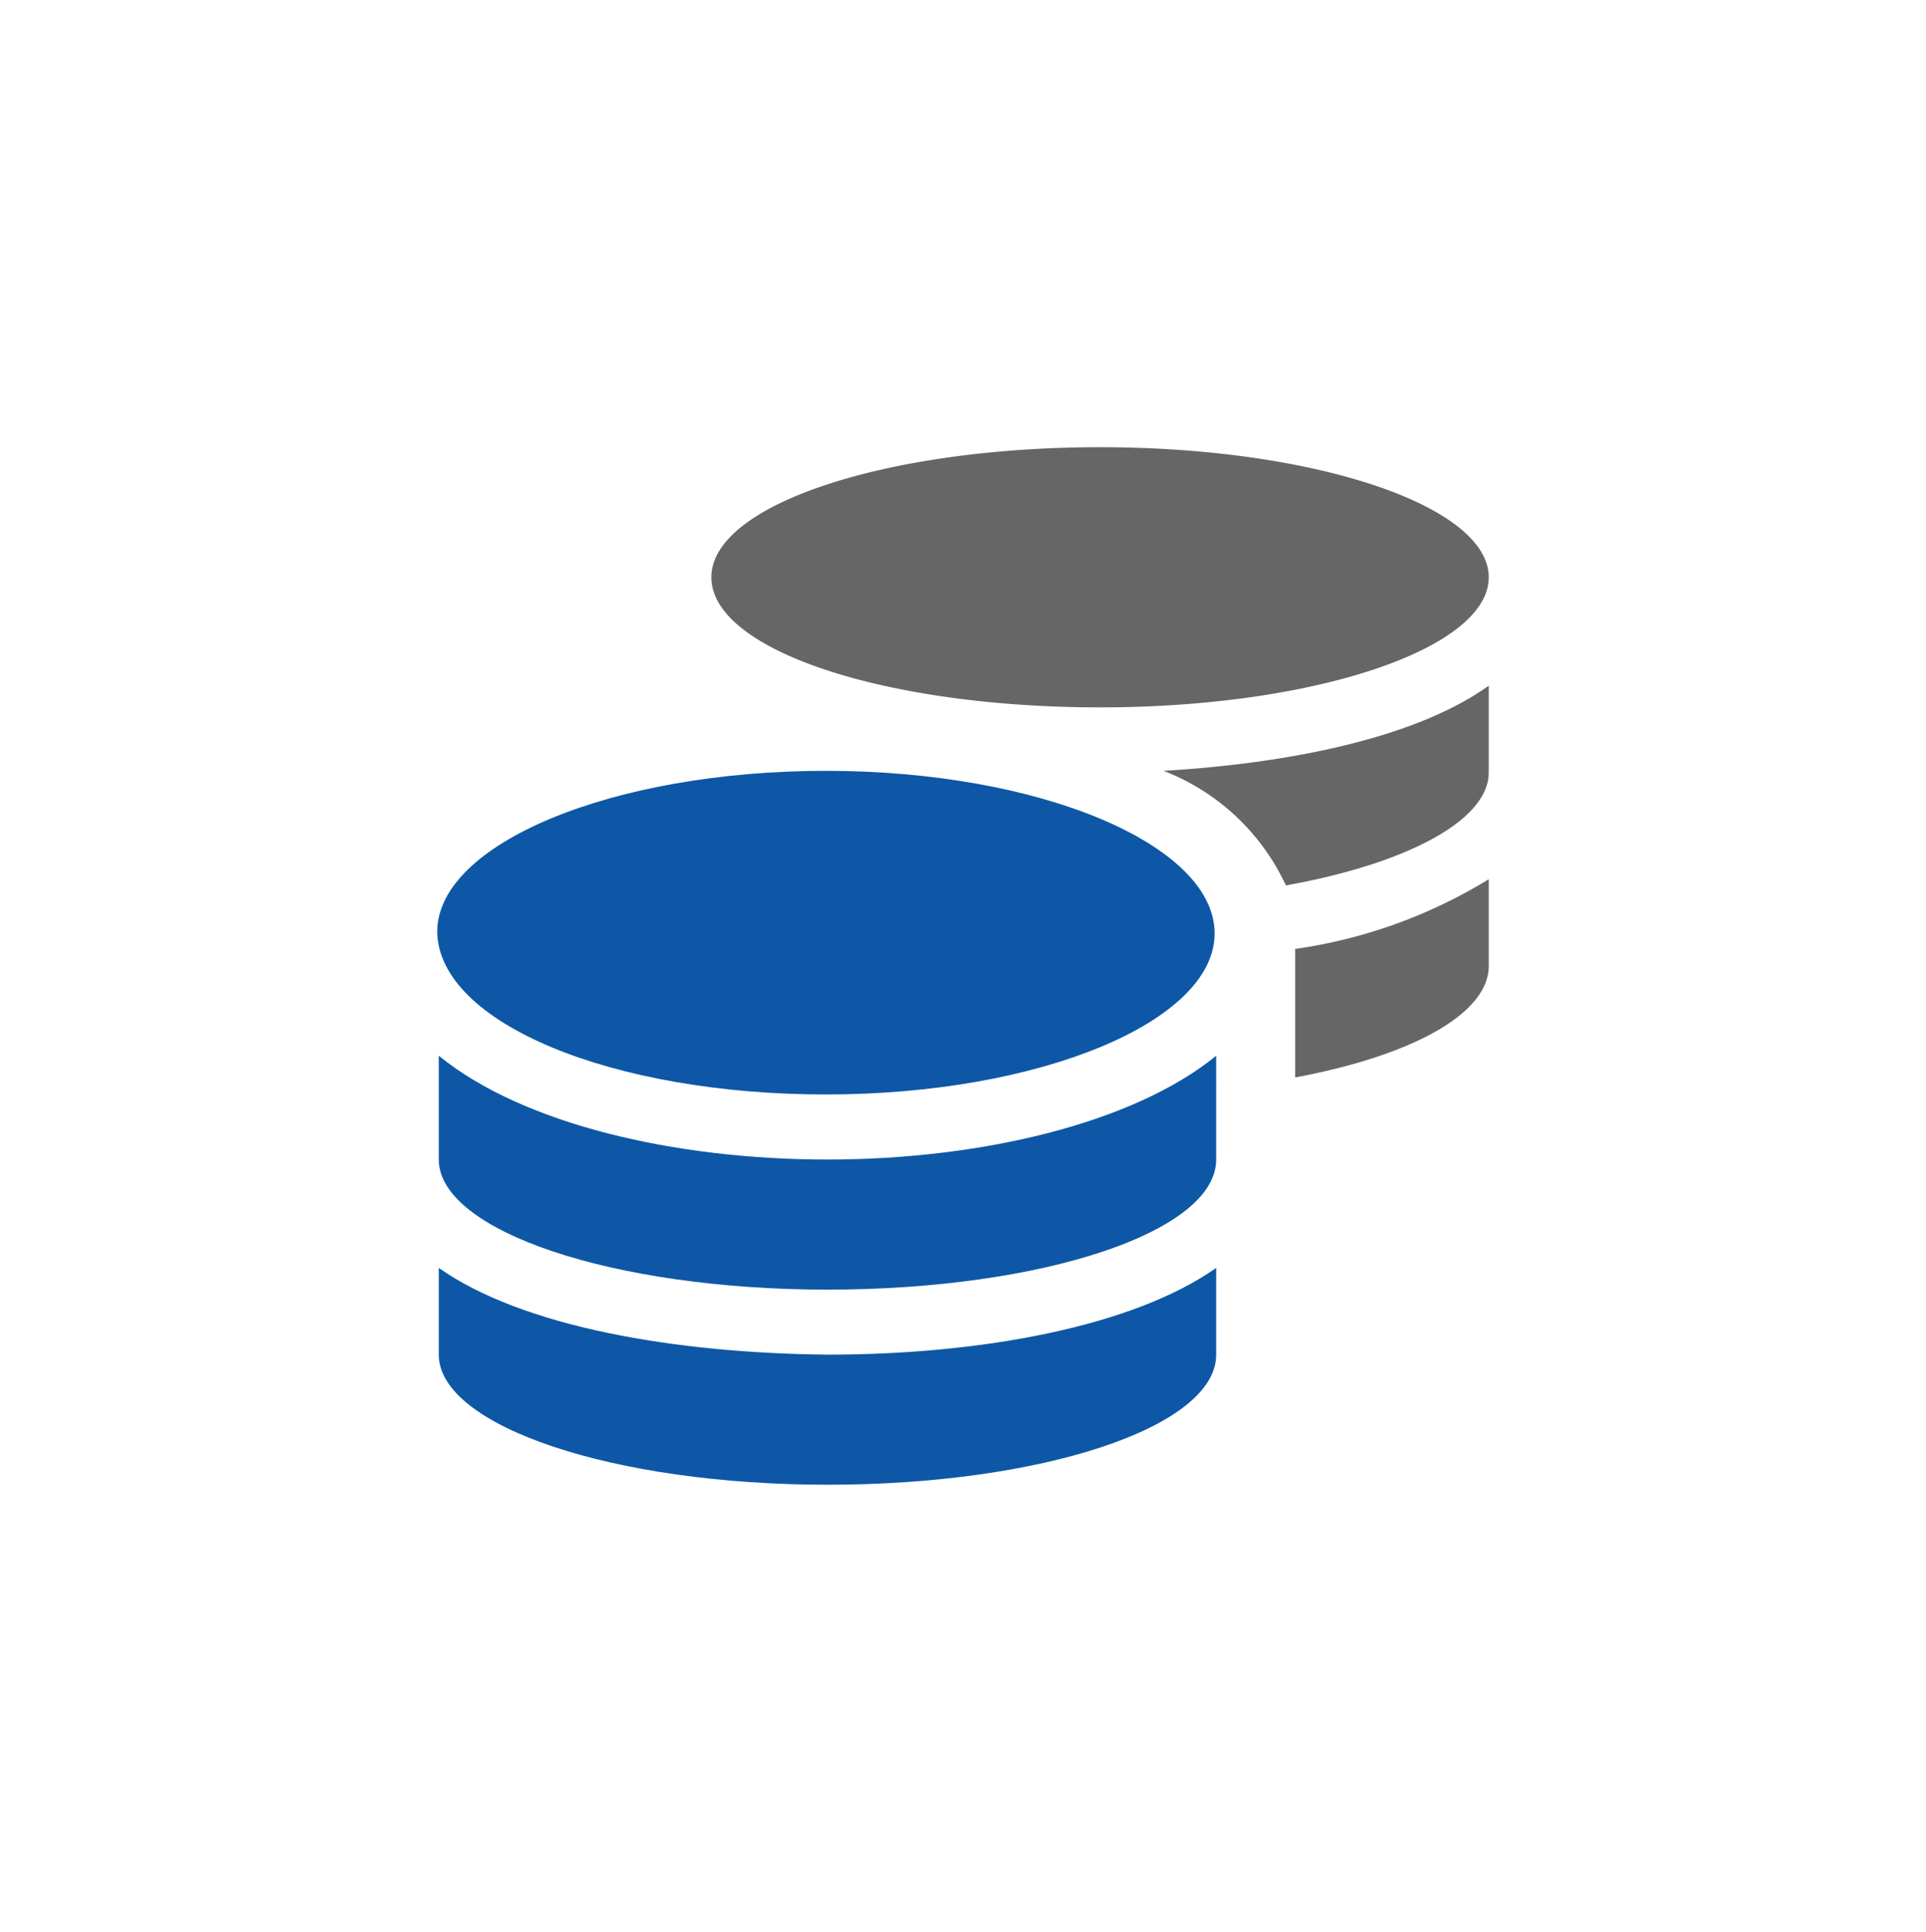 <svg id="Ebene_1" data-name="Ebene 1" xmlns="http://www.w3.org/2000/svg" width="42" height="42.133" viewBox="0 0 42 42.133">
  <defs>
    <style>
      .cls-1 {
        fill: #666;
      }

      .cls-2 {
        fill: #0d57a6;
      }
    </style>
  </defs>
  <path class="cls-1" d="M28.244,23.498c2.533-.473,4.221-1.385,4.221-2.431V19.175a11.038,11.038,0,0,1-4.221,1.52Zm-.203-4.188c2.634-.473,4.424-1.418,4.424-2.465V14.954c-1.553,1.114-4.255,1.689-7.092,1.857A4.872,4.872,0,0,1,28.041,19.31Zm4.424-6.72c0-1.553-3.782-2.837-8.476-2.837-4.66,0-8.476,1.25-8.476,2.837s3.782,2.837,8.476,2.837S32.465,14.143,32.465,12.59Z"/>
  <path class="cls-2" d="M18.011,23.869c4.66,0,8.476-1.587,8.476-3.512s-3.782-3.546-8.476-3.546c-4.66,0-8.476,1.587-8.476,3.512C9.569,22.316,13.351,23.869,18.011,23.869ZM9.569,27.652v1.891c0,1.553,3.782,2.837,8.476,2.837,4.66,0,8.476-1.25,8.476-2.837V27.652c-1.824,1.283-5.133,1.891-8.476,1.891C14.702,29.509,11.392,28.935,9.569,27.652Zm0-4.627V25.288c0,1.553,3.782,2.837,8.476,2.837,4.66,0,8.476-1.25,8.476-2.837V23.025C24.698,24.511,21.355,25.288,18.045,25.288,14.702,25.288,11.392,24.511,9.569,23.025Z"/>
</svg>
